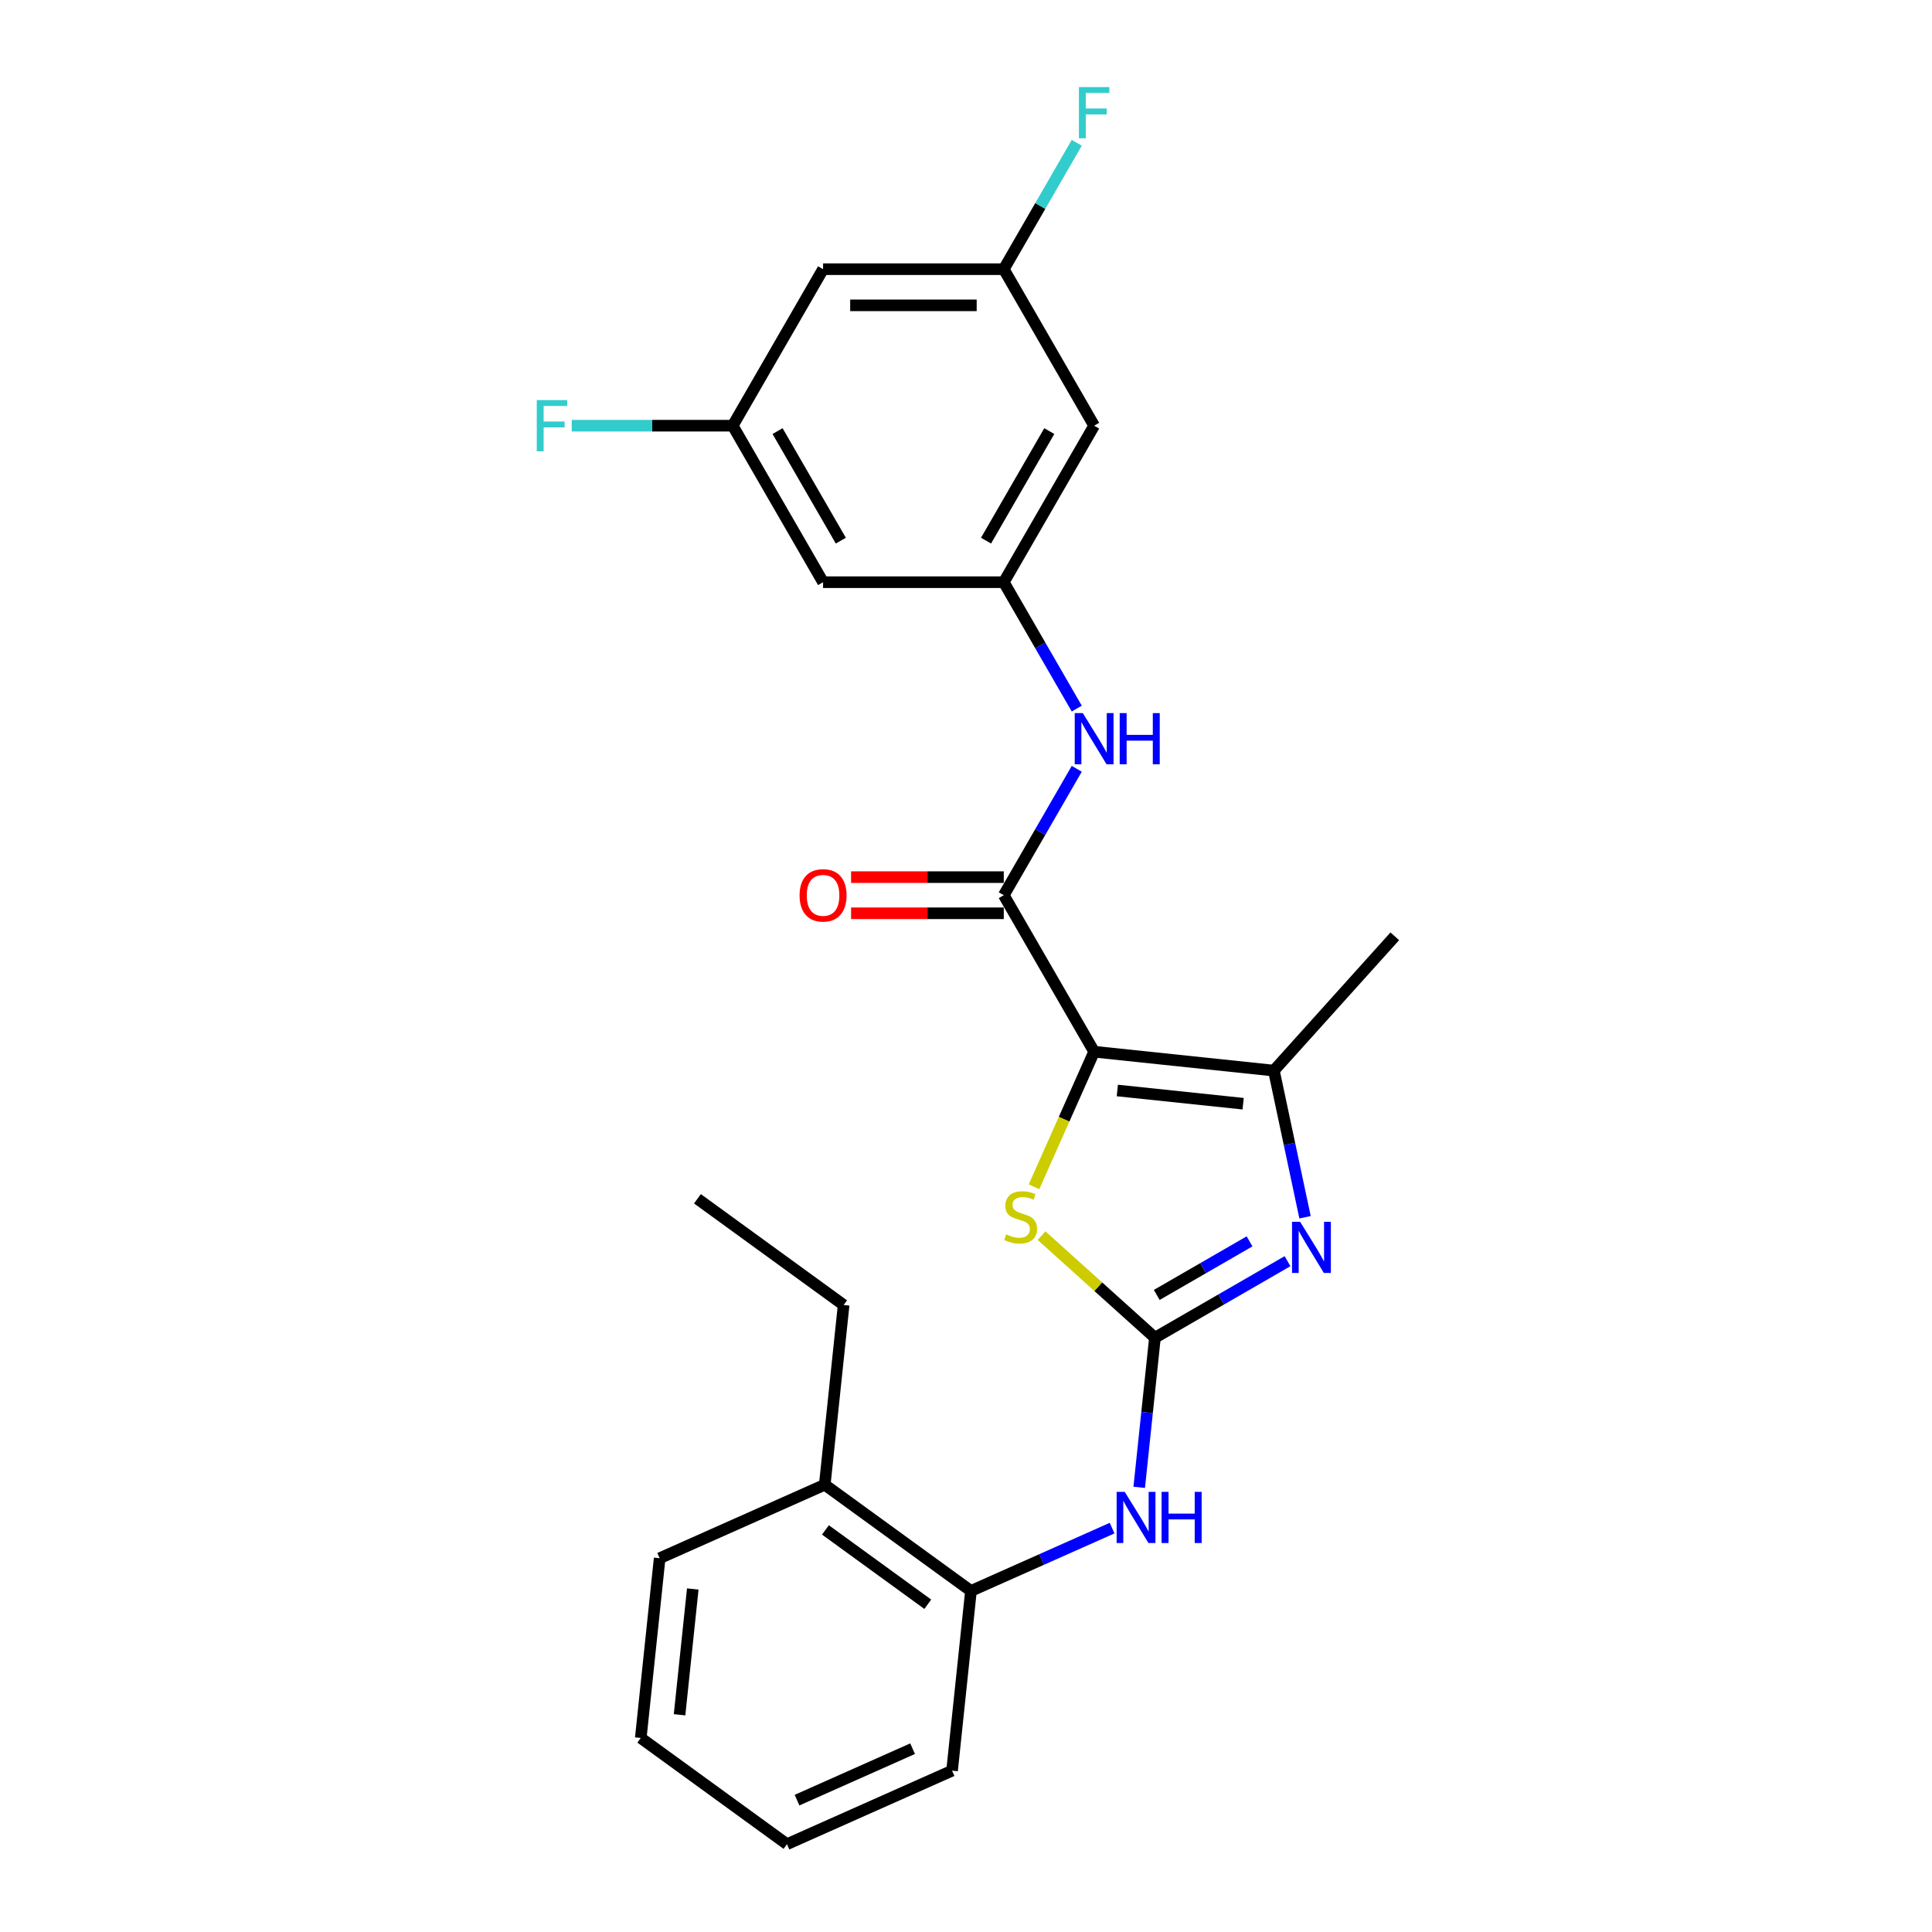 <?xml version='1.0' encoding='iso-8859-1'?>
<svg version='1.1' baseProfile='full'
              xmlns='http://www.w3.org/2000/svg'
                      xmlns:rdkit='http://www.rdkit.org/xml'
                      xmlns:xlink='http://www.w3.org/1999/xlink'
                  xml:space='preserve'
width='1000px' height='1000px' viewBox='0 0 1000 1000'>
<!-- END OF HEADER -->
<rect style='opacity:1.0;fill:#FFFFFF;stroke:none' width='1000' height='1000' x='0' y='0'> </rect>
<path class='bond-2' d='M 566.326,544.363 L 550.764,579.316' style='fill:none;fill-rule:evenodd;stroke:#000000;stroke-width:6px;stroke-linecap:butt;stroke-linejoin:miter;stroke-opacity:1' />
<path class='bond-2' d='M 550.764,579.316 L 535.202,614.268' style='fill:none;fill-rule:evenodd;stroke:#CCCC00;stroke-width:6px;stroke-linecap:butt;stroke-linejoin:miter;stroke-opacity:1' />
<path class='bond-3' d='M 566.326,544.363 L 659.352,554.14' style='fill:none;fill-rule:evenodd;stroke:#000000;stroke-width:6px;stroke-linecap:butt;stroke-linejoin:miter;stroke-opacity:1' />
<path class='bond-3' d='M 578.325,564.435 L 643.443,571.279' style='fill:none;fill-rule:evenodd;stroke:#000000;stroke-width:6px;stroke-linecap:butt;stroke-linejoin:miter;stroke-opacity:1' />
<path class='bond-4' d='M 566.326,544.363 L 519.557,463.357' style='fill:none;fill-rule:evenodd;stroke:#000000;stroke-width:6px;stroke-linecap:butt;stroke-linejoin:miter;stroke-opacity:1' />
<path class='bond-0' d='M 597.793,692.403 L 568.453,665.985' style='fill:none;fill-rule:evenodd;stroke:#000000;stroke-width:6px;stroke-linecap:butt;stroke-linejoin:miter;stroke-opacity:1' />
<path class='bond-0' d='M 568.453,665.985 L 539.113,639.567' style='fill:none;fill-rule:evenodd;stroke:#CCCC00;stroke-width:6px;stroke-linecap:butt;stroke-linejoin:miter;stroke-opacity:1' />
<path class='bond-5' d='M 597.793,692.403 L 593.723,731.124' style='fill:none;fill-rule:evenodd;stroke:#000000;stroke-width:6px;stroke-linecap:butt;stroke-linejoin:miter;stroke-opacity:1' />
<path class='bond-5' d='M 593.723,731.124 L 589.654,769.846' style='fill:none;fill-rule:evenodd;stroke:#0000FF;stroke-width:6px;stroke-linecap:butt;stroke-linejoin:miter;stroke-opacity:1' />
<path class='bond-25' d='M 597.793,692.403 L 632.104,672.594' style='fill:none;fill-rule:evenodd;stroke:#000000;stroke-width:6px;stroke-linecap:butt;stroke-linejoin:miter;stroke-opacity:1' />
<path class='bond-25' d='M 632.104,672.594 L 666.415,652.784' style='fill:none;fill-rule:evenodd;stroke:#0000FF;stroke-width:6px;stroke-linecap:butt;stroke-linejoin:miter;stroke-opacity:1' />
<path class='bond-25' d='M 598.733,670.259 L 622.75,656.393' style='fill:none;fill-rule:evenodd;stroke:#000000;stroke-width:6px;stroke-linecap:butt;stroke-linejoin:miter;stroke-opacity:1' />
<path class='bond-25' d='M 622.75,656.393 L 646.768,642.526' style='fill:none;fill-rule:evenodd;stroke:#0000FF;stroke-width:6px;stroke-linecap:butt;stroke-linejoin:miter;stroke-opacity:1' />
<path class='bond-1' d='M 675.487,630.051 L 667.42,592.096' style='fill:none;fill-rule:evenodd;stroke:#0000FF;stroke-width:6px;stroke-linecap:butt;stroke-linejoin:miter;stroke-opacity:1' />
<path class='bond-1' d='M 667.42,592.096 L 659.352,554.14' style='fill:none;fill-rule:evenodd;stroke:#000000;stroke-width:6px;stroke-linecap:butt;stroke-linejoin:miter;stroke-opacity:1' />
<path class='bond-18' d='M 659.352,554.14 L 721.941,484.628' style='fill:none;fill-rule:evenodd;stroke:#000000;stroke-width:6px;stroke-linecap:butt;stroke-linejoin:miter;stroke-opacity:1' />
<path class='bond-6' d='M 519.557,463.357 L 538.443,430.645' style='fill:none;fill-rule:evenodd;stroke:#000000;stroke-width:6px;stroke-linecap:butt;stroke-linejoin:miter;stroke-opacity:1' />
<path class='bond-6' d='M 538.443,430.645 L 557.329,397.934' style='fill:none;fill-rule:evenodd;stroke:#0000FF;stroke-width:6px;stroke-linecap:butt;stroke-linejoin:miter;stroke-opacity:1' />
<path class='bond-9' d='M 519.557,454.003 L 480.037,454.003' style='fill:none;fill-rule:evenodd;stroke:#000000;stroke-width:6px;stroke-linecap:butt;stroke-linejoin:miter;stroke-opacity:1' />
<path class='bond-9' d='M 480.037,454.003 L 440.517,454.003' style='fill:none;fill-rule:evenodd;stroke:#FF0000;stroke-width:6px;stroke-linecap:butt;stroke-linejoin:miter;stroke-opacity:1' />
<path class='bond-9' d='M 519.557,472.71 L 480.037,472.71' style='fill:none;fill-rule:evenodd;stroke:#000000;stroke-width:6px;stroke-linecap:butt;stroke-linejoin:miter;stroke-opacity:1' />
<path class='bond-9' d='M 480.037,472.71 L 440.517,472.71' style='fill:none;fill-rule:evenodd;stroke:#FF0000;stroke-width:6px;stroke-linecap:butt;stroke-linejoin:miter;stroke-opacity:1' />
<path class='bond-8' d='M 575.631,790.943 L 539.098,807.209' style='fill:none;fill-rule:evenodd;stroke:#0000FF;stroke-width:6px;stroke-linecap:butt;stroke-linejoin:miter;stroke-opacity:1' />
<path class='bond-8' d='M 539.098,807.209 L 502.565,823.474' style='fill:none;fill-rule:evenodd;stroke:#000000;stroke-width:6px;stroke-linecap:butt;stroke-linejoin:miter;stroke-opacity:1' />
<path class='bond-7' d='M 557.329,366.767 L 538.443,334.055' style='fill:none;fill-rule:evenodd;stroke:#0000FF;stroke-width:6px;stroke-linecap:butt;stroke-linejoin:miter;stroke-opacity:1' />
<path class='bond-7' d='M 538.443,334.055 L 519.557,301.344' style='fill:none;fill-rule:evenodd;stroke:#000000;stroke-width:6px;stroke-linecap:butt;stroke-linejoin:miter;stroke-opacity:1' />
<path class='bond-10' d='M 519.557,301.344 L 566.326,220.337' style='fill:none;fill-rule:evenodd;stroke:#000000;stroke-width:6px;stroke-linecap:butt;stroke-linejoin:miter;stroke-opacity:1' />
<path class='bond-10' d='M 510.371,279.839 L 543.11,223.135' style='fill:none;fill-rule:evenodd;stroke:#000000;stroke-width:6px;stroke-linecap:butt;stroke-linejoin:miter;stroke-opacity:1' />
<path class='bond-11' d='M 519.557,301.344 L 426.019,301.344' style='fill:none;fill-rule:evenodd;stroke:#000000;stroke-width:6px;stroke-linecap:butt;stroke-linejoin:miter;stroke-opacity:1' />
<path class='bond-15' d='M 502.565,823.474 L 426.891,768.494' style='fill:none;fill-rule:evenodd;stroke:#000000;stroke-width:6px;stroke-linecap:butt;stroke-linejoin:miter;stroke-opacity:1' />
<path class='bond-15' d='M 480.217,830.362 L 427.246,791.876' style='fill:none;fill-rule:evenodd;stroke:#000000;stroke-width:6px;stroke-linecap:butt;stroke-linejoin:miter;stroke-opacity:1' />
<path class='bond-19' d='M 502.565,823.474 L 492.787,916.5' style='fill:none;fill-rule:evenodd;stroke:#000000;stroke-width:6px;stroke-linecap:butt;stroke-linejoin:miter;stroke-opacity:1' />
<path class='bond-12' d='M 566.326,220.337 L 519.557,139.331' style='fill:none;fill-rule:evenodd;stroke:#000000;stroke-width:6px;stroke-linecap:butt;stroke-linejoin:miter;stroke-opacity:1' />
<path class='bond-13' d='M 426.019,301.344 L 379.25,220.337' style='fill:none;fill-rule:evenodd;stroke:#000000;stroke-width:6px;stroke-linecap:butt;stroke-linejoin:miter;stroke-opacity:1' />
<path class='bond-13' d='M 435.205,279.839 L 402.467,223.135' style='fill:none;fill-rule:evenodd;stroke:#000000;stroke-width:6px;stroke-linecap:butt;stroke-linejoin:miter;stroke-opacity:1' />
<path class='bond-16' d='M 519.557,139.331 L 538.443,106.62' style='fill:none;fill-rule:evenodd;stroke:#000000;stroke-width:6px;stroke-linecap:butt;stroke-linejoin:miter;stroke-opacity:1' />
<path class='bond-16' d='M 538.443,106.62 L 557.329,73.908' style='fill:none;fill-rule:evenodd;stroke:#33CCCC;stroke-width:6px;stroke-linecap:butt;stroke-linejoin:miter;stroke-opacity:1' />
<path class='bond-26' d='M 519.557,139.331 L 426.019,139.331' style='fill:none;fill-rule:evenodd;stroke:#000000;stroke-width:6px;stroke-linecap:butt;stroke-linejoin:miter;stroke-opacity:1' />
<path class='bond-26' d='M 505.526,158.039 L 440.05,158.039' style='fill:none;fill-rule:evenodd;stroke:#000000;stroke-width:6px;stroke-linecap:butt;stroke-linejoin:miter;stroke-opacity:1' />
<path class='bond-14' d='M 379.25,220.337 L 426.019,139.331' style='fill:none;fill-rule:evenodd;stroke:#000000;stroke-width:6px;stroke-linecap:butt;stroke-linejoin:miter;stroke-opacity:1' />
<path class='bond-17' d='M 379.25,220.337 L 337.588,220.337' style='fill:none;fill-rule:evenodd;stroke:#000000;stroke-width:6px;stroke-linecap:butt;stroke-linejoin:miter;stroke-opacity:1' />
<path class='bond-17' d='M 337.588,220.337 L 295.926,220.337' style='fill:none;fill-rule:evenodd;stroke:#33CCCC;stroke-width:6px;stroke-linecap:butt;stroke-linejoin:miter;stroke-opacity:1' />
<path class='bond-20' d='M 426.891,768.494 L 436.668,675.468' style='fill:none;fill-rule:evenodd;stroke:#000000;stroke-width:6px;stroke-linecap:butt;stroke-linejoin:miter;stroke-opacity:1' />
<path class='bond-21' d='M 426.891,768.494 L 341.439,806.539' style='fill:none;fill-rule:evenodd;stroke:#000000;stroke-width:6px;stroke-linecap:butt;stroke-linejoin:miter;stroke-opacity:1' />
<path class='bond-23' d='M 492.787,916.5 L 407.336,954.545' style='fill:none;fill-rule:evenodd;stroke:#000000;stroke-width:6px;stroke-linecap:butt;stroke-linejoin:miter;stroke-opacity:1' />
<path class='bond-23' d='M 472.36,905.117 L 412.544,931.748' style='fill:none;fill-rule:evenodd;stroke:#000000;stroke-width:6px;stroke-linecap:butt;stroke-linejoin:miter;stroke-opacity:1' />
<path class='bond-22' d='M 436.668,675.468 L 360.994,620.488' style='fill:none;fill-rule:evenodd;stroke:#000000;stroke-width:6px;stroke-linecap:butt;stroke-linejoin:miter;stroke-opacity:1' />
<path class='bond-27' d='M 341.439,806.539 L 331.662,899.565' style='fill:none;fill-rule:evenodd;stroke:#000000;stroke-width:6px;stroke-linecap:butt;stroke-linejoin:miter;stroke-opacity:1' />
<path class='bond-27' d='M 358.578,822.449 L 351.734,887.567' style='fill:none;fill-rule:evenodd;stroke:#000000;stroke-width:6px;stroke-linecap:butt;stroke-linejoin:miter;stroke-opacity:1' />
<path class='bond-24' d='M 407.336,954.545 L 331.662,899.565' style='fill:none;fill-rule:evenodd;stroke:#000000;stroke-width:6px;stroke-linecap:butt;stroke-linejoin:miter;stroke-opacity:1' />
<path  class='atom-2' d='M 672.944 632.389
L 681.624 646.42
Q 682.485 647.804, 683.869 650.311
Q 685.254 652.818, 685.329 652.968
L 685.329 632.389
L 688.846 632.389
L 688.846 658.879
L 685.216 658.879
L 675.9 643.539
Q 674.815 641.743, 673.655 639.685
Q 672.532 637.627, 672.196 636.991
L 672.196 658.879
L 668.754 658.879
L 668.754 632.389
L 672.944 632.389
' fill='#0000FF'/>
<path  class='atom-3' d='M 520.798 638.906
Q 521.097 639.018, 522.332 639.542
Q 523.567 640.066, 524.913 640.403
Q 526.298 640.702, 527.645 640.702
Q 530.152 640.702, 531.611 639.505
Q 533.07 638.27, 533.07 636.137
Q 533.07 634.678, 532.322 633.78
Q 531.611 632.882, 530.488 632.396
Q 529.366 631.909, 527.495 631.348
Q 525.138 630.637, 523.716 629.964
Q 522.332 629.29, 521.322 627.869
Q 520.349 626.447, 520.349 624.052
Q 520.349 620.722, 522.594 618.664
Q 524.876 616.607, 529.366 616.607
Q 532.434 616.607, 535.914 618.066
L 535.053 620.947
Q 531.873 619.637, 529.478 619.637
Q 526.896 619.637, 525.475 620.722
Q 524.053 621.77, 524.09 623.603
Q 524.09 625.025, 524.801 625.886
Q 525.55 626.746, 526.597 627.233
Q 527.682 627.719, 529.478 628.28
Q 531.873 629.028, 533.294 629.777
Q 534.716 630.525, 535.726 632.059
Q 536.774 633.556, 536.774 636.137
Q 536.774 639.804, 534.305 641.787
Q 531.873 643.733, 527.794 643.733
Q 525.437 643.733, 523.641 643.209
Q 521.883 642.722, 519.788 641.862
L 520.798 638.906
' fill='#CCCC00'/>
<path  class='atom-6' d='M 582.16 772.184
L 590.841 786.215
Q 591.701 787.599, 593.086 790.106
Q 594.47 792.613, 594.545 792.762
L 594.545 772.184
L 598.062 772.184
L 598.062 798.674
L 594.433 798.674
L 585.116 783.334
Q 584.031 781.538, 582.871 779.48
Q 581.749 777.422, 581.412 776.786
L 581.412 798.674
L 577.97 798.674
L 577.97 772.184
L 582.16 772.184
' fill='#0000FF'/>
<path  class='atom-6' d='M 601.242 772.184
L 604.834 772.184
L 604.834 783.446
L 618.378 783.446
L 618.378 772.184
L 621.97 772.184
L 621.97 798.674
L 618.378 798.674
L 618.378 786.439
L 604.834 786.439
L 604.834 798.674
L 601.242 798.674
L 601.242 772.184
' fill='#0000FF'/>
<path  class='atom-7' d='M 560.471 369.105
L 569.151 383.136
Q 570.012 384.52, 571.396 387.027
Q 572.78 389.534, 572.855 389.684
L 572.855 369.105
L 576.372 369.105
L 576.372 395.595
L 572.743 395.595
L 563.427 380.255
Q 562.341 378.459, 561.182 376.401
Q 560.059 374.343, 559.722 373.707
L 559.722 395.595
L 556.28 395.595
L 556.28 369.105
L 560.471 369.105
' fill='#0000FF'/>
<path  class='atom-7' d='M 579.552 369.105
L 583.144 369.105
L 583.144 380.367
L 596.689 380.367
L 596.689 369.105
L 600.281 369.105
L 600.281 395.595
L 596.689 395.595
L 596.689 383.36
L 583.144 383.36
L 583.144 395.595
L 579.552 395.595
L 579.552 369.105
' fill='#0000FF'/>
<path  class='atom-10' d='M 413.859 463.431
Q 413.859 457.071, 417.002 453.516
Q 420.145 449.962, 426.019 449.962
Q 431.893 449.962, 435.036 453.516
Q 438.179 457.071, 438.179 463.431
Q 438.179 469.867, 434.999 473.533
Q 431.818 477.163, 426.019 477.163
Q 420.182 477.163, 417.002 473.533
Q 413.859 469.904, 413.859 463.431
M 426.019 474.17
Q 430.06 474.17, 432.23 471.476
Q 434.438 468.744, 434.438 463.431
Q 434.438 458.231, 432.23 455.612
Q 430.06 452.955, 426.019 452.955
Q 421.978 452.955, 419.771 455.574
Q 417.601 458.193, 417.601 463.431
Q 417.601 468.782, 419.771 471.476
Q 421.978 474.17, 426.019 474.17
' fill='#FF0000'/>
<path  class='atom-17' d='M 558.45 45.08
L 574.202 45.08
L 574.202 48.11
L 562.005 48.11
L 562.005 56.155
L 572.855 56.155
L 572.855 59.223
L 562.005 59.223
L 562.005 71.57
L 558.45 71.57
L 558.45 45.08
' fill='#33CCCC'/>
<path  class='atom-18' d='M 277.836 207.092
L 293.588 207.092
L 293.588 210.123
L 281.39 210.123
L 281.39 218.167
L 292.241 218.167
L 292.241 221.235
L 281.39 221.235
L 281.39 233.582
L 277.836 233.582
L 277.836 207.092
' fill='#33CCCC'/>
</svg>
